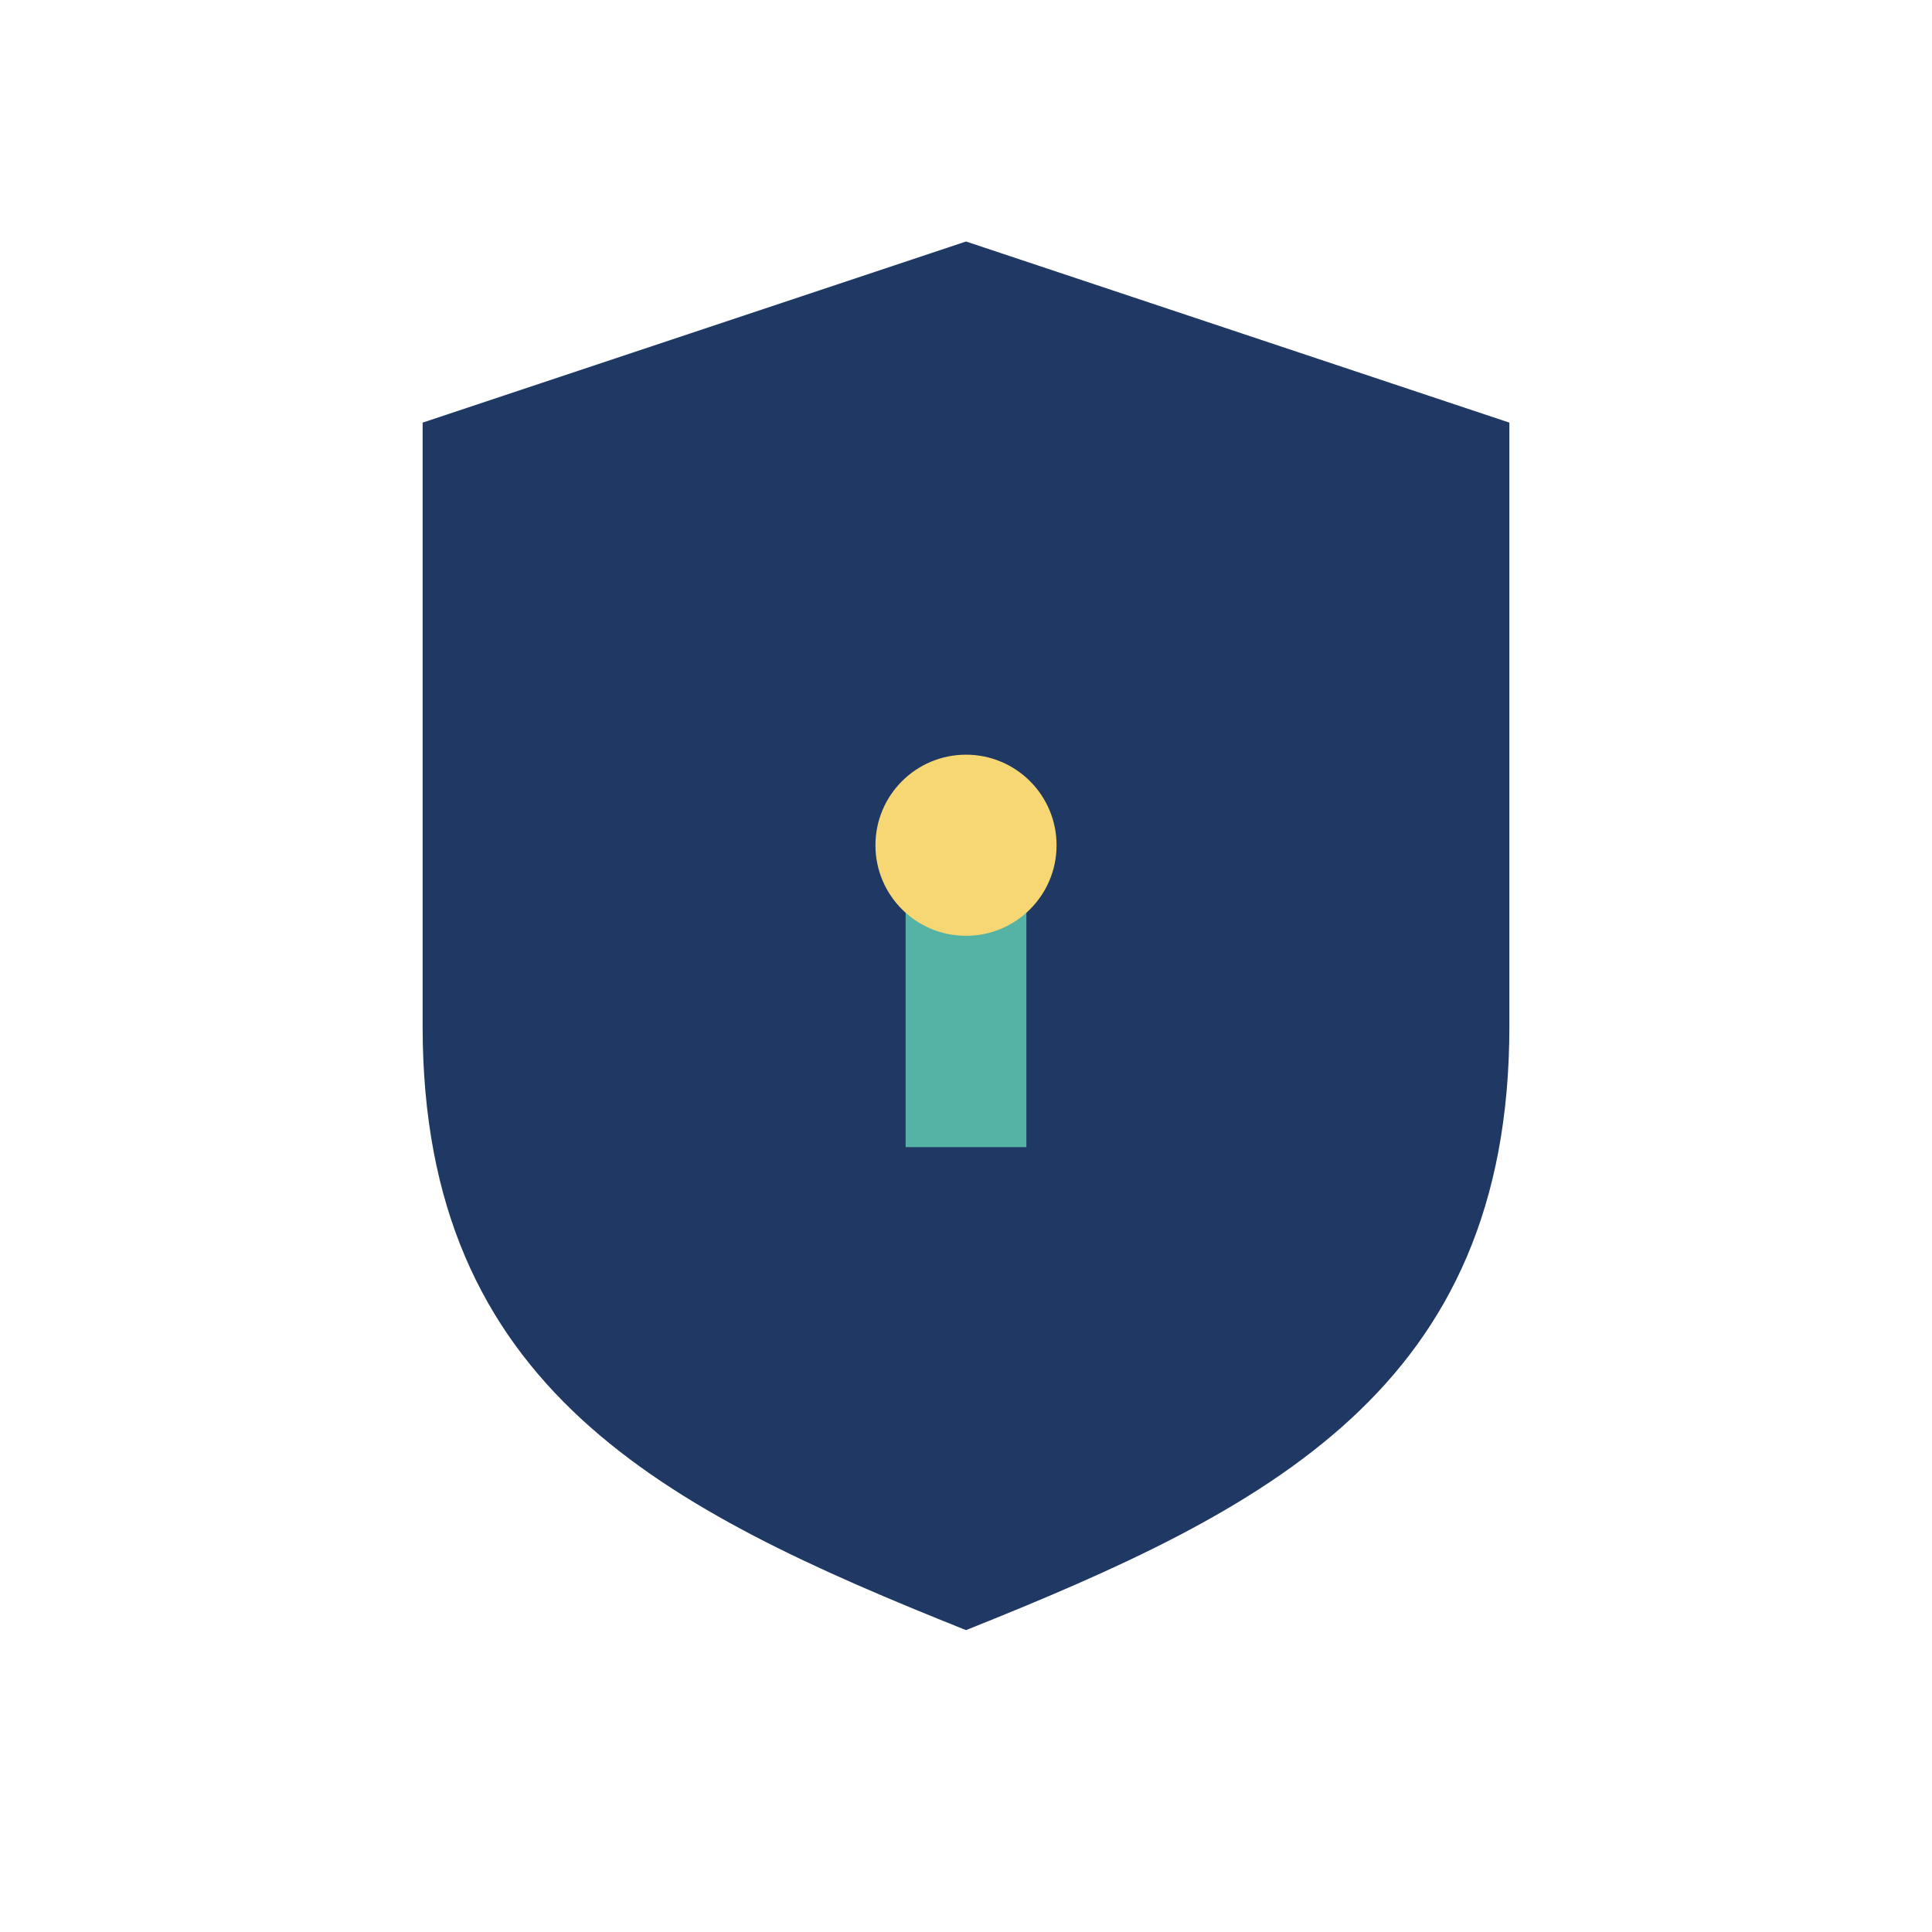 <?xml version="1.0" encoding="UTF-8"?>
<svg xmlns="http://www.w3.org/2000/svg" width="32" height="32" viewBox="0 0 32 32"><path d="M16 27c5-2 9-4 9-10V7l-9-3-9 3v10c0 6 4 8 9 10z" fill="#203864"/><path d="M16 19v-4" stroke="#54B3A5" stroke-width="2"/><circle cx="16" cy="14" r="1.5" fill="#F7D774"/></svg>